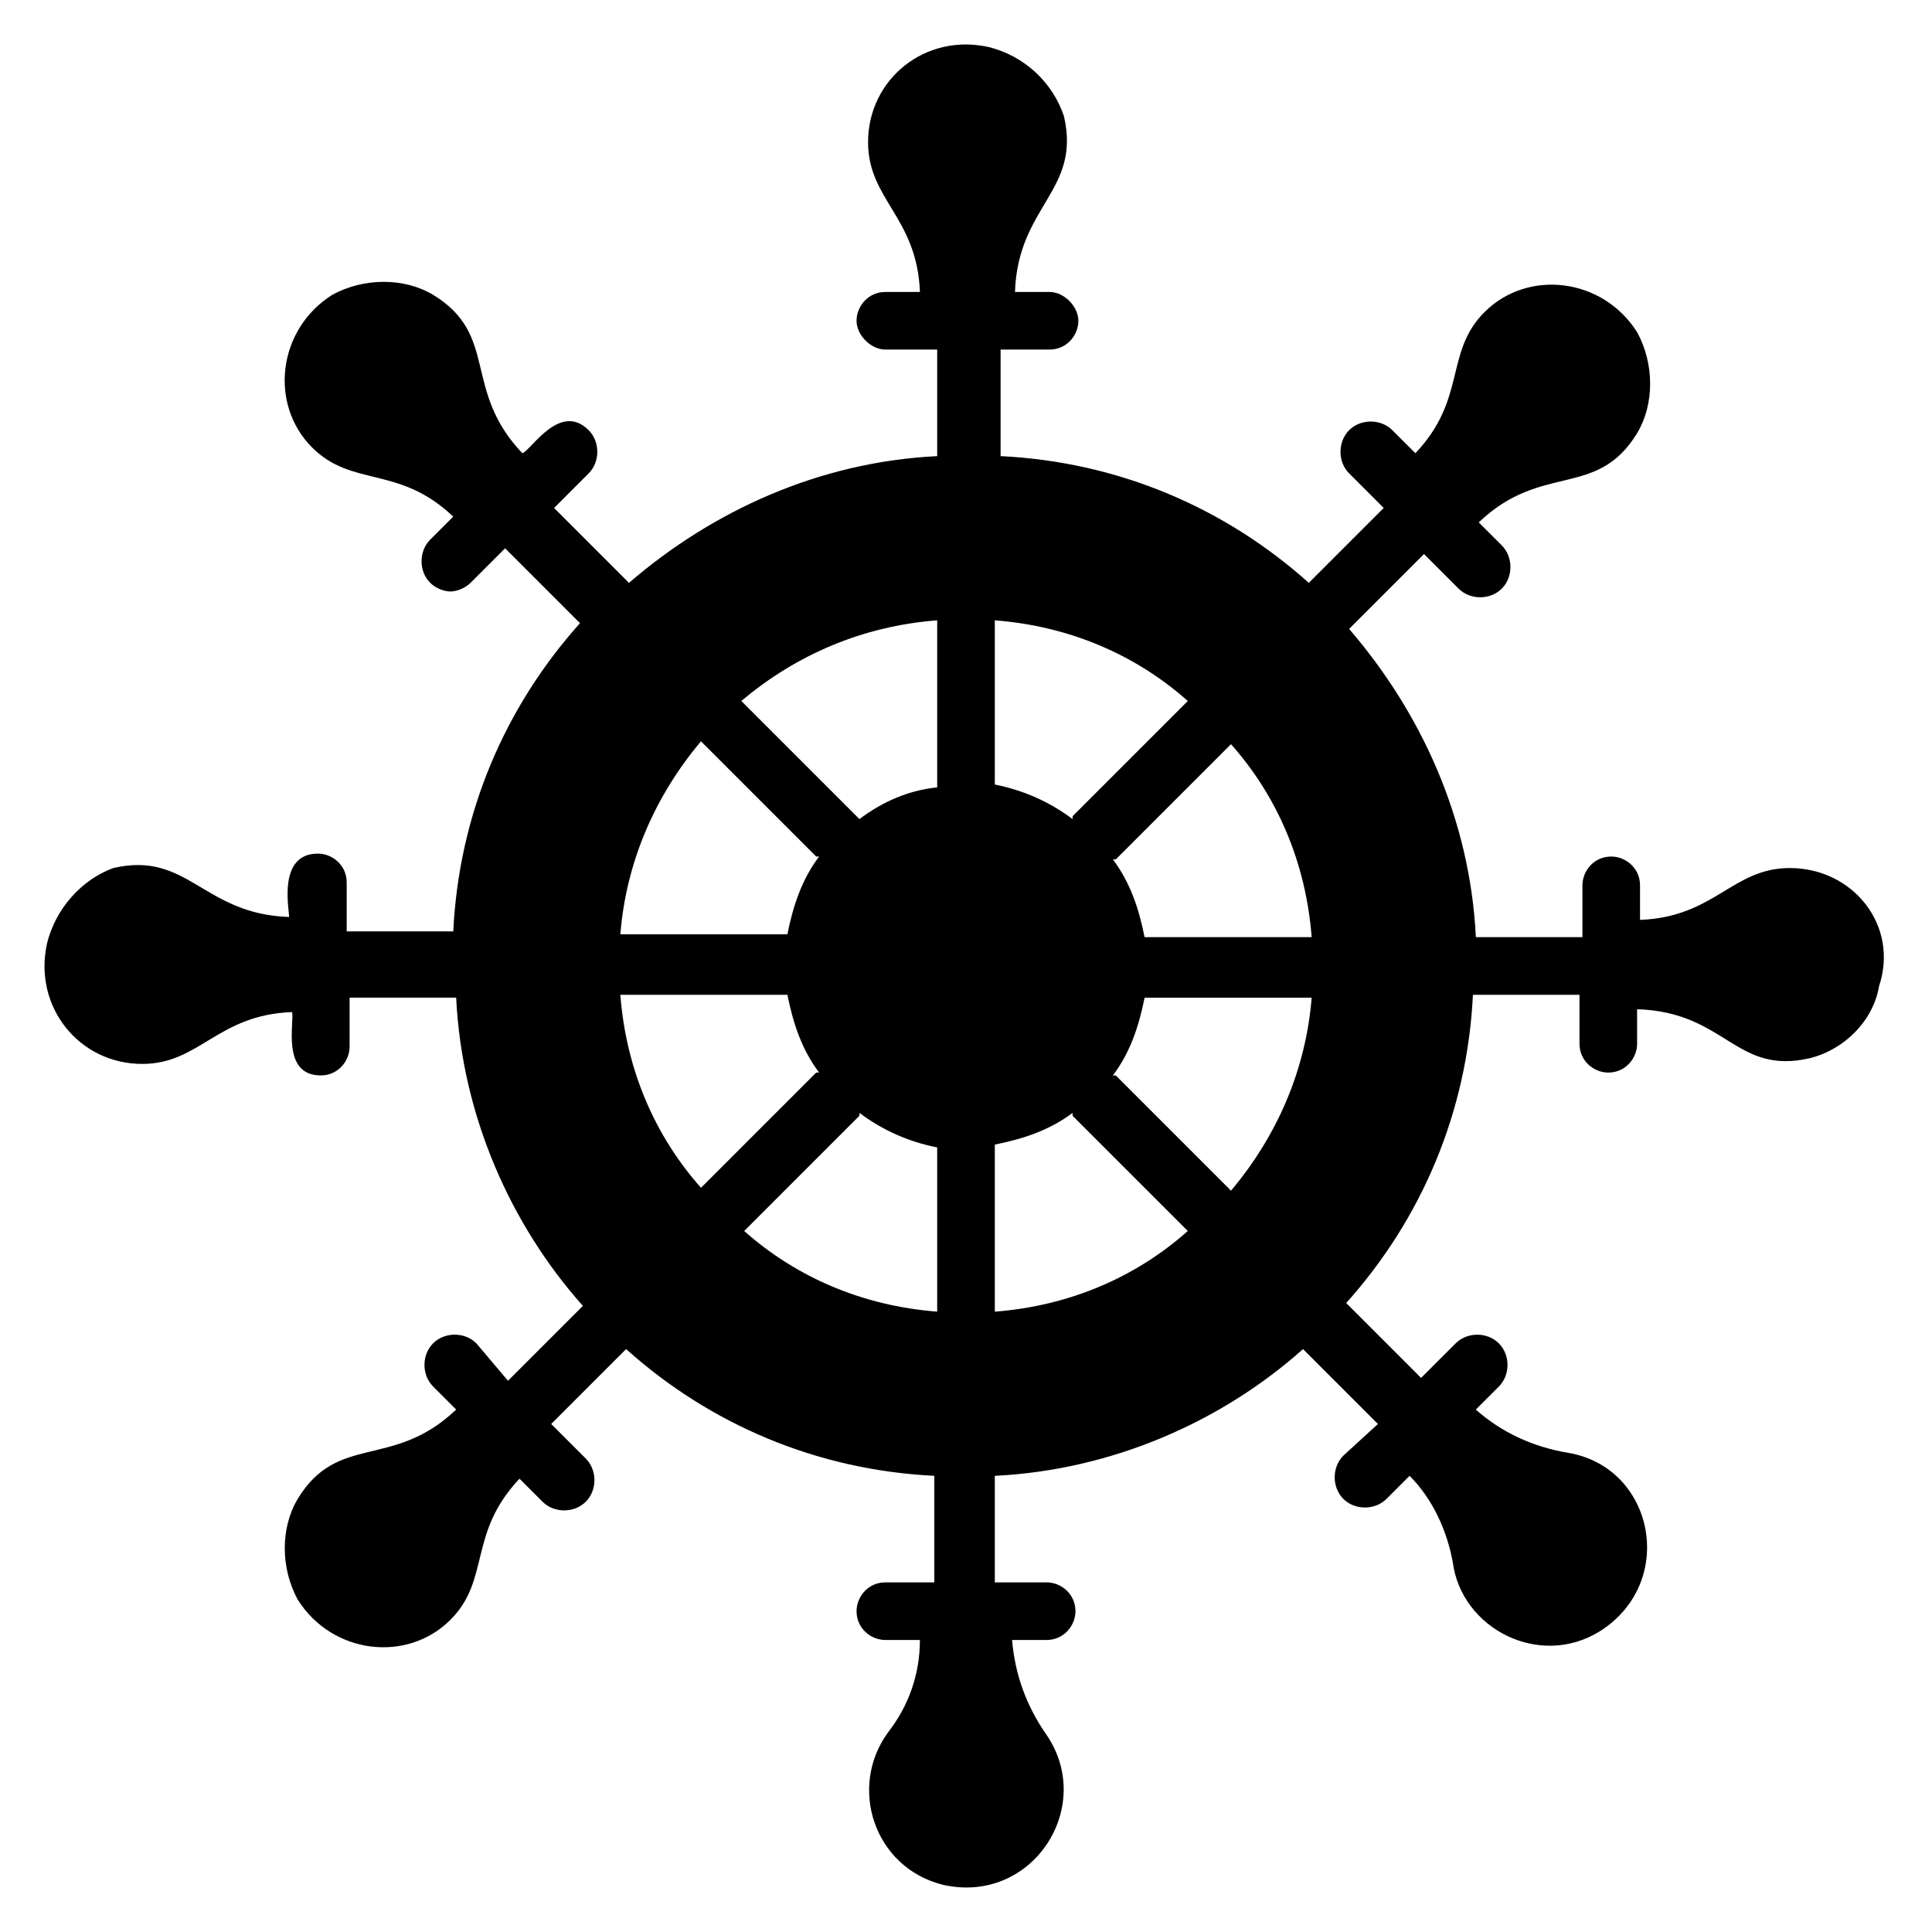 <?xml version="1.0" encoding="UTF-8"?>
<!-- Uploaded to: SVG Repo, www.svgrepo.com, Generator: SVG Repo Mixer Tools -->
<svg fill="#000000" width="800px" height="800px" version="1.1" viewBox="144 144 512 512" xmlns="http://www.w3.org/2000/svg">
 <path d="m618.32 374.04c-15.266 0-19.848 12.977-39.695 13.742v-9.16c0-4.582-3.816-7.633-7.633-7.633-4.582 0-7.633 3.816-7.633 7.633v13.738h-27.48-0.762c-1.527-31.297-14.504-59.543-33.586-81.68l19.848-19.848 9.16 9.16c3.055 3.055 8.398 3.055 11.449 0 3.055-3.055 3.055-8.398 0-11.449l-6.106-6.106c16.793-16.031 31.297-6.106 41.984-23.664 4.582-7.633 4.582-18.32 0-26.719-9.16-14.504-29.008-16.793-40.457-5.344-10.688 10.688-4.582 22.902-18.32 37.402l-6.106-6.106c-3.055-3.055-8.398-3.055-11.449 0-3.055 3.055-3.055 8.398 0 11.449l9.16 9.16-19.848 19.848c-22.137-19.848-50.383-32.062-81.68-33.586v-0.762-27.48h12.977c4.582 0 7.633-3.816 7.633-7.633 0-3.816-3.816-7.633-7.633-7.633h-9.16c0.762-22.902 17.559-26.719 12.977-46.562-3.059-9.16-10.691-16.031-19.852-18.32-16.793-3.816-32.062 8.398-32.062 25.191 0 15.266 12.977 19.848 13.742 39.695h-9.16c-4.582 0-7.633 3.816-7.633 7.633 0 3.816 3.816 7.633 7.633 7.633l13.738-0.004v27.48 0.762c-31.297 1.527-59.543 14.504-81.68 33.586l-19.848-19.848 9.16-9.16c3.055-3.055 3.055-8.398 0-11.449-7.633-7.633-15.266 5.344-17.559 6.106-16.031-16.793-6.106-31.297-23.664-41.984-7.633-4.582-18.32-4.582-26.719 0-14.504 9.16-16.793 29.008-5.344 40.457 10.688 10.688 22.902 4.582 37.402 18.32l-6.106 6.106c-3.055 3.055-3.055 8.398 0 11.449 1.527 1.527 3.816 2.289 5.344 2.289 1.527 0 3.816-0.762 5.344-2.289l9.16-9.16 19.848 19.848c-19.848 22.137-32.062 50.383-33.586 81.68h-0.762-27.48v-12.977c0-4.582-3.816-7.633-7.633-7.633-10.688 0-7.633 14.504-7.633 16.793-22.902-0.762-26.719-17.559-46.562-12.977-8.395 3.059-15.266 10.691-17.555 19.852-3.816 16.793 8.398 32.062 25.191 32.062 15.266 0 19.848-12.977 39.695-13.742 0.762 2.289-3.055 16.793 7.633 16.793 4.582 0 7.633-3.816 7.633-7.633v-12.977h27.48 0.762c1.527 31.297 14.504 60.305 33.586 81.68l-19.848 19.848-8.395-9.926c-3.055-3.055-8.398-3.055-11.449 0-3.055 3.055-3.055 8.398 0 11.449l6.106 6.106c-16.793 16.031-31.297 6.106-41.984 23.664-4.582 7.633-4.582 18.32 0 26.719 9.16 14.504 29.008 16.793 40.457 5.344 10.688-10.688 4.582-22.902 18.32-37.402l6.106 6.106c3.055 3.055 8.398 3.055 11.449 0 3.055-3.055 3.055-8.398 0-11.449l-9.16-9.16 19.848-19.848c22.137 19.848 50.383 32.062 81.68 33.586v0.762 27.48h-12.977c-4.582 0-7.633 3.816-7.633 7.633 0 4.582 3.816 7.633 7.633 7.633h9.16c0 9.16-3.055 17.559-8.398 24.426-10.688 14.504-3.816 35.879 14.504 40.457 23.664 5.344 40.457-20.609 27.48-39.695-5.344-7.633-8.398-16.031-9.16-25.191h9.16c4.582 0 7.633-3.816 7.633-7.633 0-4.582-3.816-7.633-7.633-7.633l-13.738 0.008v-27.48-0.762c31.297-1.527 60.305-14.504 81.68-33.586l19.848 19.848-9.164 8.395c-3.055 3.055-3.055 8.398 0 11.449 3.055 3.055 8.398 3.055 11.449 0l6.106-6.106c6.106 6.106 9.922 14.504 11.449 22.902 2.289 17.559 22.902 28.242 38.93 18.32 20.609-12.977 14.504-43.512-8.398-47.328-9.16-1.527-17.559-5.344-24.426-11.449l6.106-6.106c3.055-3.055 3.055-8.398 0-11.449-3.055-3.055-8.398-3.055-11.449 0l-9.16 9.16-19.848-19.848c19.848-22.137 32.062-50.383 33.586-81.68h0.762 27.48v12.977c0 4.582 3.816 7.633 7.633 7.633 4.582 0 7.633-3.816 7.633-7.633v-9.16c23.664 0.762 25.953 17.559 45.801 12.977 9.16-2.289 16.793-9.922 18.32-19.082 5.356-16.035-6.859-31.305-23.652-31.305zm-288.55-33.586 30.535 30.535h0.762c-4.582 6.106-6.871 12.977-8.398 20.609h-0.762-43.508c1.523-19.082 9.16-36.641 21.371-51.145zm-21.371 67.176h43.512 0.762c1.527 7.633 3.816 14.504 8.398 20.609h-0.762l-30.535 30.535c-12.215-13.742-19.852-31.297-21.375-51.145zm83.965 40.457v43.512c-19.848-1.527-37.402-9.16-51.145-21.375l30.535-30.535v-0.762c6.109 4.578 12.977 7.633 20.609 9.16zm-20.609-87.023v0l-31.297-31.297c14.504-12.215 32.062-19.848 51.906-21.375v43.512 0.762c-7.633 0.766-14.5 3.82-20.609 8.398zm119.85 31.297h-43.512-0.762c-1.527-7.633-3.816-14.504-8.398-20.609h0.762l30.535-30.535c12.215 13.742 19.848 31.301 21.375 51.145zm-83.969-40.457v-43.508c19.848 1.527 37.402 9.16 51.145 21.375l-30.535 30.535v0.762c-6.106-4.582-12.977-7.637-20.609-9.164zm0 139.7v-43.512-0.762c7.633-1.527 14.504-3.816 20.609-8.398v0.762l30.535 30.535c-13.742 12.215-31.297 19.848-51.145 21.375zm62.594-32.062-30.535-30.535h-0.762c4.582-6.106 6.871-12.977 8.398-20.609h0.762 43.512c-1.527 19.086-9.16 36.641-21.375 51.145z"/>
</svg>